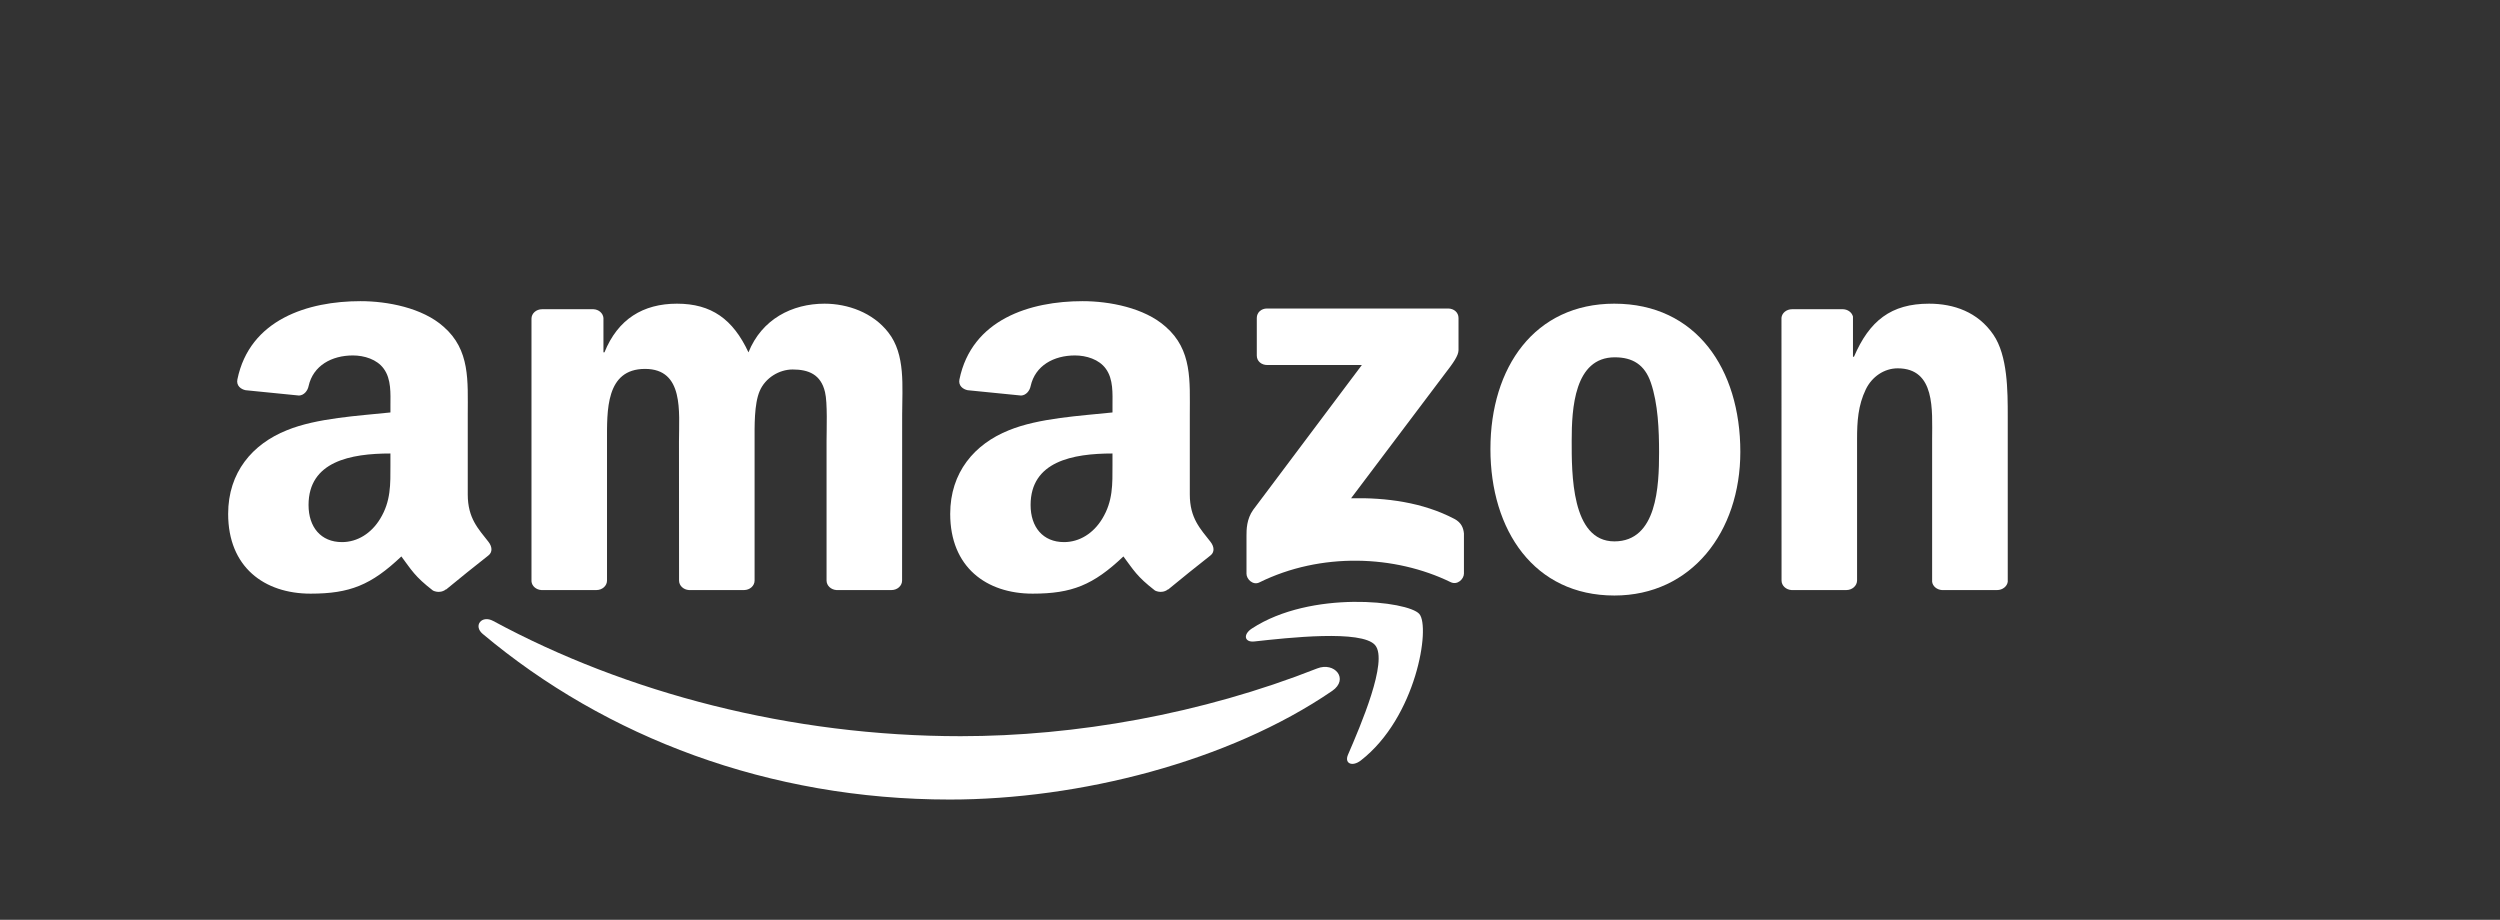 <?xml version="1.0" encoding="UTF-8" standalone="no"?>
<svg
   width="318"
   height="117"
   viewBox="0 0 318 117"
   fill="none"
   version="1.1"
   id="svg33"
   sodipodi:docname="Amazon.svg"
   xml:space="preserve"
   inkscape:version="1.3 (0e150ed6c4, 2023-07-21)"
   xmlns:inkscape="http://www.inkscape.org/namespaces/inkscape"
   xmlns:sodipodi="http://sodipodi.sourceforge.net/DTD/sodipodi-0.dtd"
   xmlns:xlink="http://www.w3.org/1999/xlink"
   xmlns="http://www.w3.org/2000/svg"
   xmlns:svg="http://www.w3.org/2000/svg"><rect x="0" y="0" width="318" height="117" fill="#333333" stroke="none"/><defs
     id="defs33" /><sodipodi:namedview
     id="namedview33"
     pagecolor="#ffffff"
     bordercolor="#000000"
     borderopacity="0.25"
     inkscape:showpageshadow="2"
     inkscape:pageopacity="0.0"
     inkscape:pagecheckerboard="0"
     inkscape:deskcolor="#d1d1d1"
     inkscape:zoom="3.9842767"
     inkscape:cx="282.61089"
     inkscape:cy="194.38911"
     inkscape:window-width="3840"
     inkscape:window-height="2360"
     inkscape:window-x="-12"
     inkscape:window-y="-12"
     inkscape:window-maximized="1"
     inkscape:current-layer="g33" /><g
     style="fill:#221f1f"
     id="g33"
     transform="translate(-75.756,14.069)"><path
       d="m 245.208,73.815 c -13.155,9.011 -32.221,13.818 -48.637,13.818 -23.018,0 -43.74,-7.912 -59.417,-21.07 -1.232,-1.035 -0.128,-2.445 1.35,-1.639 16.919,9.148 37.838,14.651 59.447,14.651 14.573,0 30.605,-2.802 45.346,-8.617 2.227,-0.879 4.089,1.355 1.912,2.857"
       id="path8"
       style="fill:#ffffff;fill-opacity:1;stroke-width:0.362" /><path
       d="m 250.677,68 c -1.675,-1.996 -11.115,-0.943 -15.352,-0.476 -1.291,0.147 -1.488,-0.897 -0.325,-1.648 7.518,-4.917 19.855,-3.498 21.294,-1.85 1.439,1.657 -0.374,13.15 -7.439,18.635 -1.084,0.842 -2.119,0.394 -1.636,-0.723 1.586,-3.681 5.144,-11.932 3.459,-13.937"
       id="path10"
       style="fill:#ffffff;fill-opacity:1;stroke-width:0.362" /><path
       d="m 235.62,31.161 v -4.78 c 0,-0.723 0.591,-1.209 1.301,-1.209 h 23.028 c 0.739,0 1.33,0.494 1.33,1.209 v 4.093 c -0.01,0.687 -0.631,1.584 -1.734,3.004 l -11.933,15.833 c 4.434,-0.101 9.115,0.513 13.135,2.619 0.907,0.476 1.153,1.172 1.222,1.859 v 5.1 c 0,0.696 -0.828,1.511 -1.695,1.09 -7.085,-3.452 -16.495,-3.828 -24.328,0.037 -0.798,0.403 -1.636,-0.403 -1.636,-1.099 v -4.844 c 0,-0.778 0.01,-2.106 0.847,-3.287 l 13.825,-18.424 h -12.031 c -0.739,0 -1.33,-0.485 -1.33,-1.2"
       id="path12"
       style="fill:#ffffff;fill-opacity:1;stroke-width:0.362" /><path
       d="m 151.618,60.986 h -7.006 c -0.67,-0.046 -1.202,-0.513 -1.251,-1.108 V 26.464 c 0,-0.668 0.601,-1.2 1.35,-1.2 h 6.533 c 0.68,0.027 1.222,0.513 1.271,1.117 v 4.368 h 0.128 c 1.705,-4.221 4.907,-6.19 9.223,-6.19 4.385,0 7.124,1.969 9.095,6.19 1.695,-4.221 5.548,-6.19 9.676,-6.19 2.936,0 6.149,1.126 8.11,3.654 2.217,2.811 1.764,6.895 1.764,10.476 l -0.01,21.089 c 0,0.668 -0.601,1.209 -1.35,1.209 h -6.996 c -0.7,-0.046 -1.261,-0.568 -1.261,-1.209 V 42.067 c 0,-1.41 0.138,-4.926 -0.197,-6.263 -0.522,-2.243 -2.089,-2.875 -4.119,-2.875 -1.695,0 -3.468,1.053 -4.188,2.738 -0.719,1.685 -0.65,4.505 -0.65,6.401 v 17.71 c 0,0.668 -0.601,1.209 -1.35,1.209 H 163.393 c -0.709,-0.046 -1.261,-0.568 -1.261,-1.209 l -0.01,-17.71 c 0,-3.727 0.66,-9.212 -4.316,-9.212 -5.035,0 -4.838,5.348 -4.838,9.212 v 17.71 c 0,0.668 -0.601,1.209 -1.35,1.209"
       id="path14"
       style="fill:#ffffff;fill-opacity:1;stroke-width:0.362" /><path
       d="m 281.104,24.559 c 10.396,0 16.022,8.296 16.022,18.845 0,10.192 -6.218,18.277 -16.022,18.277 -10.208,0 -15.766,-8.296 -15.766,-18.635 0,-10.402 5.626,-18.488 15.766,-18.488 m 0.059,6.822 c -5.163,0 -5.488,6.538 -5.488,10.613 0,4.084 -0.069,12.802 5.429,12.802 5.429,0 5.686,-7.033 5.686,-11.318 0,-2.82 -0.128,-6.19 -1.044,-8.864 -0.788,-2.326 -2.355,-3.232 -4.582,-3.232"
       id="path16"
       style="fill:#ffffff;fill-opacity:1;stroke-width:0.362" /><path
       d="m 310.606,60.986 h -6.976 c -0.7,-0.046 -1.261,-0.568 -1.261,-1.209 l -0.01,-33.423 c 0.059,-0.614 0.64,-1.09 1.35,-1.09 h 6.494 c 0.611,0.027 1.113,0.412 1.251,0.934 v 5.11 h 0.128 c 1.961,-4.569 4.71,-6.749 9.548,-6.749 3.143,0 6.208,1.053 8.178,3.938 1.833,2.674 1.833,7.17 1.833,10.402 v 21.034 c -0.079,0.586 -0.66,1.053 -1.35,1.053 h -7.026 c -0.64,-0.046 -1.173,-0.485 -1.242,-1.053 V 41.783 c 0,-3.654 0.453,-9.001 -4.385,-9.001 -1.705,0 -3.271,1.062 -4.05,2.674 -0.985,2.042 -1.113,4.075 -1.113,6.328 v 17.994 c -0.01,0.668 -0.621,1.209 -1.37,1.209"
       id="path18"
       style="fill:#ffffff;fill-opacity:1;stroke-width:0.362" /><use
       xlink:href="#path30"
       transform="translate(91.845)"
       id="use28"
       style="fill:#ffffff;fill-opacity:1" /><path
       d="m 125.418,45.025 v -1.41 c -5.065,0 -10.415,1.007 -10.415,6.556 0,2.811 1.567,4.716 4.257,4.716 1.971,0 3.734,-1.126 4.848,-2.958 1.379,-2.253 1.311,-4.368 1.311,-6.904 m 7.065,15.869 c -0.463,0.385 -1.133,0.412 -1.655,0.156 -2.325,-1.795 -2.739,-2.628 -4.02,-4.34 -3.843,3.645 -6.562,4.734 -11.548,4.734 -5.892,0 -10.484,-3.379 -10.484,-10.146 0,-5.284 3.084,-8.882 7.469,-10.64 3.803,-1.557 9.115,-1.831 13.174,-2.262 v -0.842 c 0,-1.548 0.128,-3.379 -0.847,-4.716 -0.857,-1.2 -2.493,-1.694 -3.932,-1.694 -2.67,0 -5.055,1.273 -5.636,3.91 -0.118,0.586 -0.581,1.163 -1.212,1.19 l -6.799,-0.678 c -0.572,-0.119 -1.202,-0.549 -1.044,-1.364 1.567,-7.655 9.006,-9.963 15.667,-9.963 3.409,0 7.863,0.842 10.553,3.242 3.409,2.958 3.084,6.904 3.084,11.199 v 10.146 c 0,3.049 1.36,4.386 2.641,6.034 0.453,0.586 0.552,1.291 -0.02,1.731 -1.429,1.108 -3.971,3.168 -5.37,4.322 l -0.02,-0.018"
       id="path30"
       style="fill:#ffffff;fill-opacity:1;stroke-width:0.362" /></g></svg>
